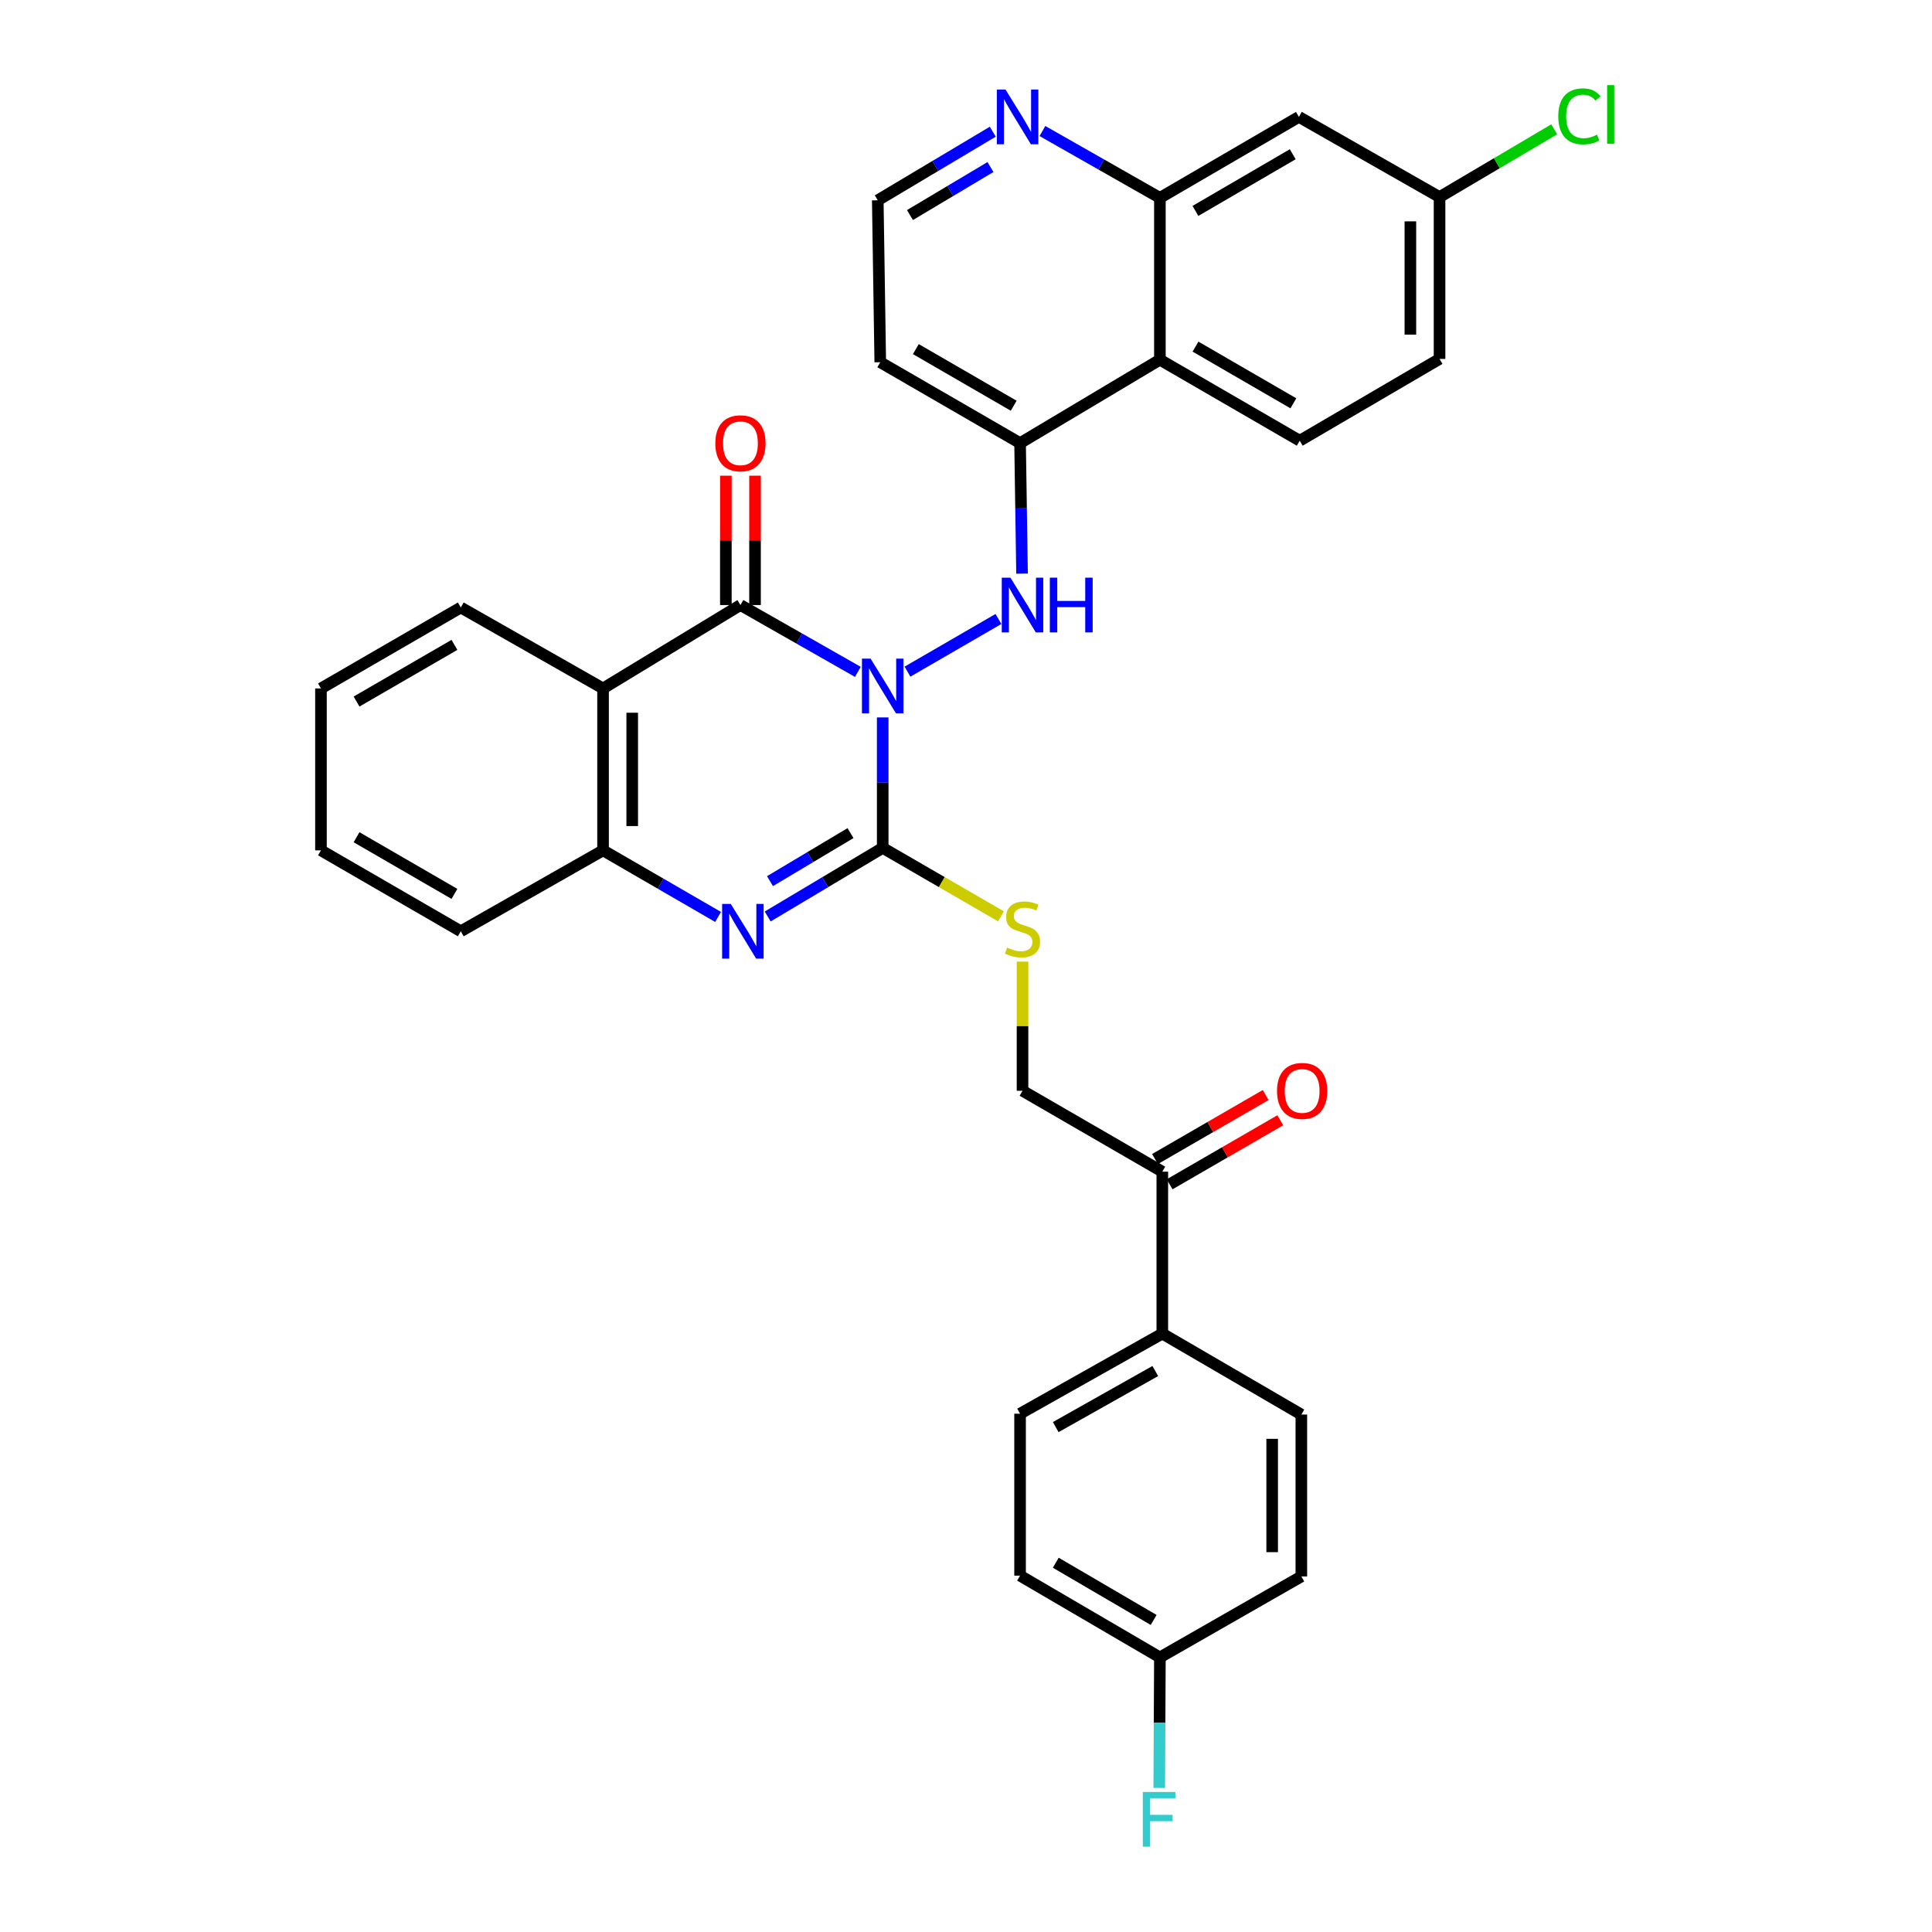 <?xml version='1.0' encoding='iso-8859-1'?>
<svg version='1.1' baseProfile='full'
              xmlns='http://www.w3.org/2000/svg'
                      xmlns:rdkit='http://www.rdkit.org/xml'
                      xmlns:xlink='http://www.w3.org/1999/xlink'
                  xml:space='preserve'
width='1000px' height='1000px' viewBox='0 0 1000 1000'>
<!-- END OF HEADER -->
<rect style='opacity:1.0;fill:#FFFFFF;stroke:none' width='1000' height='1000' x='0' y='0'> </rect>
<path class='bond-0' d='M 456.883,371.333 L 456.883,405.097' style='fill:none;fill-rule:evenodd;stroke:#0000FF;stroke-width:6px;stroke-linecap:butt;stroke-linejoin:miter;stroke-opacity:1' />
<path class='bond-0' d='M 456.883,405.097 L 456.883,438.862' style='fill:none;fill-rule:evenodd;stroke:#000000;stroke-width:6px;stroke-linecap:butt;stroke-linejoin:miter;stroke-opacity:1' />
<path class='bond-1' d='M 444.025,347.76 L 413.638,330.463' style='fill:none;fill-rule:evenodd;stroke:#0000FF;stroke-width:6px;stroke-linecap:butt;stroke-linejoin:miter;stroke-opacity:1' />
<path class='bond-1' d='M 413.638,330.463 L 383.251,313.167' style='fill:none;fill-rule:evenodd;stroke:#000000;stroke-width:6px;stroke-linecap:butt;stroke-linejoin:miter;stroke-opacity:1' />
<path class='bond-4' d='M 469.714,347.648 L 516.796,320.382' style='fill:none;fill-rule:evenodd;stroke:#0000FF;stroke-width:6px;stroke-linecap:butt;stroke-linejoin:miter;stroke-opacity:1' />
<path class='bond-2' d='M 456.883,438.862 L 427.119,456.615' style='fill:none;fill-rule:evenodd;stroke:#000000;stroke-width:6px;stroke-linecap:butt;stroke-linejoin:miter;stroke-opacity:1' />
<path class='bond-2' d='M 427.119,456.615 L 397.356,474.369' style='fill:none;fill-rule:evenodd;stroke:#0000FF;stroke-width:6px;stroke-linecap:butt;stroke-linejoin:miter;stroke-opacity:1' />
<path class='bond-2' d='M 440.218,431.219 L 419.384,443.647' style='fill:none;fill-rule:evenodd;stroke:#000000;stroke-width:6px;stroke-linecap:butt;stroke-linejoin:miter;stroke-opacity:1' />
<path class='bond-2' d='M 419.384,443.647 L 398.549,456.074' style='fill:none;fill-rule:evenodd;stroke:#0000FF;stroke-width:6px;stroke-linecap:butt;stroke-linejoin:miter;stroke-opacity:1' />
<path class='bond-9' d='M 456.883,438.862 L 487.484,456.576' style='fill:none;fill-rule:evenodd;stroke:#000000;stroke-width:6px;stroke-linecap:butt;stroke-linejoin:miter;stroke-opacity:1' />
<path class='bond-9' d='M 487.484,456.576 L 518.086,474.291' style='fill:none;fill-rule:evenodd;stroke:#CCCC00;stroke-width:6px;stroke-linecap:butt;stroke-linejoin:miter;stroke-opacity:1' />
<path class='bond-3' d='M 383.251,313.167 L 312.136,356.337' style='fill:none;fill-rule:evenodd;stroke:#000000;stroke-width:6px;stroke-linecap:butt;stroke-linejoin:miter;stroke-opacity:1' />
<path class='bond-12' d='M 390.801,313.167 L 390.801,279.69' style='fill:none;fill-rule:evenodd;stroke:#000000;stroke-width:6px;stroke-linecap:butt;stroke-linejoin:miter;stroke-opacity:1' />
<path class='bond-12' d='M 390.801,279.69 L 390.801,246.214' style='fill:none;fill-rule:evenodd;stroke:#FF0000;stroke-width:6px;stroke-linecap:butt;stroke-linejoin:miter;stroke-opacity:1' />
<path class='bond-12' d='M 375.701,313.167 L 375.701,279.69' style='fill:none;fill-rule:evenodd;stroke:#000000;stroke-width:6px;stroke-linecap:butt;stroke-linejoin:miter;stroke-opacity:1' />
<path class='bond-12' d='M 375.701,279.69 L 375.701,246.214' style='fill:none;fill-rule:evenodd;stroke:#FF0000;stroke-width:6px;stroke-linecap:butt;stroke-linejoin:miter;stroke-opacity:1' />
<path class='bond-33' d='M 371.679,474.605 L 341.907,457.371' style='fill:none;fill-rule:evenodd;stroke:#0000FF;stroke-width:6px;stroke-linecap:butt;stroke-linejoin:miter;stroke-opacity:1' />
<path class='bond-33' d='M 341.907,457.371 L 312.136,440.137' style='fill:none;fill-rule:evenodd;stroke:#000000;stroke-width:6px;stroke-linecap:butt;stroke-linejoin:miter;stroke-opacity:1' />
<path class='bond-5' d='M 312.136,356.337 L 312.136,440.137' style='fill:none;fill-rule:evenodd;stroke:#000000;stroke-width:6px;stroke-linecap:butt;stroke-linejoin:miter;stroke-opacity:1' />
<path class='bond-5' d='M 327.236,368.907 L 327.236,427.567' style='fill:none;fill-rule:evenodd;stroke:#000000;stroke-width:6px;stroke-linecap:butt;stroke-linejoin:miter;stroke-opacity:1' />
<path class='bond-25' d='M 312.136,356.337 L 238.504,314.433' style='fill:none;fill-rule:evenodd;stroke:#000000;stroke-width:6px;stroke-linecap:butt;stroke-linejoin:miter;stroke-opacity:1' />
<path class='bond-6' d='M 529.01,296.911 L 528.5,263.135' style='fill:none;fill-rule:evenodd;stroke:#0000FF;stroke-width:6px;stroke-linecap:butt;stroke-linejoin:miter;stroke-opacity:1' />
<path class='bond-6' d='M 528.5,263.135 L 527.989,229.359' style='fill:none;fill-rule:evenodd;stroke:#000000;stroke-width:6px;stroke-linecap:butt;stroke-linejoin:miter;stroke-opacity:1' />
<path class='bond-30' d='M 312.136,440.137 L 238.504,482.032' style='fill:none;fill-rule:evenodd;stroke:#000000;stroke-width:6px;stroke-linecap:butt;stroke-linejoin:miter;stroke-opacity:1' />
<path class='bond-7' d='M 527.989,229.359 L 600.363,186.188' style='fill:none;fill-rule:evenodd;stroke:#000000;stroke-width:6px;stroke-linecap:butt;stroke-linejoin:miter;stroke-opacity:1' />
<path class='bond-21' d='M 527.989,229.359 L 455.624,187.488' style='fill:none;fill-rule:evenodd;stroke:#000000;stroke-width:6px;stroke-linecap:butt;stroke-linejoin:miter;stroke-opacity:1' />
<path class='bond-21' d='M 524.697,210.008 L 474.042,180.699' style='fill:none;fill-rule:evenodd;stroke:#000000;stroke-width:6px;stroke-linecap:butt;stroke-linejoin:miter;stroke-opacity:1' />
<path class='bond-8' d='M 600.363,186.188 L 600.363,102.414' style='fill:none;fill-rule:evenodd;stroke:#000000;stroke-width:6px;stroke-linecap:butt;stroke-linejoin:miter;stroke-opacity:1' />
<path class='bond-11' d='M 600.363,186.188 L 672.736,228.109' style='fill:none;fill-rule:evenodd;stroke:#000000;stroke-width:6px;stroke-linecap:butt;stroke-linejoin:miter;stroke-opacity:1' />
<path class='bond-11' d='M 618.787,179.409 L 669.449,208.754' style='fill:none;fill-rule:evenodd;stroke:#000000;stroke-width:6px;stroke-linecap:butt;stroke-linejoin:miter;stroke-opacity:1' />
<path class='bond-10' d='M 600.363,102.414 L 672.308,60.501' style='fill:none;fill-rule:evenodd;stroke:#000000;stroke-width:6px;stroke-linecap:butt;stroke-linejoin:miter;stroke-opacity:1' />
<path class='bond-10' d='M 618.756,109.175 L 669.118,79.836' style='fill:none;fill-rule:evenodd;stroke:#000000;stroke-width:6px;stroke-linecap:butt;stroke-linejoin:miter;stroke-opacity:1' />
<path class='bond-34' d='M 600.363,102.414 L 569.964,85.116' style='fill:none;fill-rule:evenodd;stroke:#000000;stroke-width:6px;stroke-linecap:butt;stroke-linejoin:miter;stroke-opacity:1' />
<path class='bond-34' d='M 569.964,85.116 L 539.564,67.818' style='fill:none;fill-rule:evenodd;stroke:#0000FF;stroke-width:6px;stroke-linecap:butt;stroke-linejoin:miter;stroke-opacity:1' />
<path class='bond-16' d='M 529.256,497.733 L 529.256,531.157' style='fill:none;fill-rule:evenodd;stroke:#CCCC00;stroke-width:6px;stroke-linecap:butt;stroke-linejoin:miter;stroke-opacity:1' />
<path class='bond-16' d='M 529.256,531.157 L 529.256,564.582' style='fill:none;fill-rule:evenodd;stroke:#000000;stroke-width:6px;stroke-linecap:butt;stroke-linejoin:miter;stroke-opacity:1' />
<path class='bond-36' d='M 672.308,60.501 L 745.11,102.003' style='fill:none;fill-rule:evenodd;stroke:#000000;stroke-width:6px;stroke-linecap:butt;stroke-linejoin:miter;stroke-opacity:1' />
<path class='bond-22' d='M 672.736,228.109 L 745.11,185.777' style='fill:none;fill-rule:evenodd;stroke:#000000;stroke-width:6px;stroke-linecap:butt;stroke-linejoin:miter;stroke-opacity:1' />
<path class='bond-13' d='M 513.859,68.165 L 484.096,85.918' style='fill:none;fill-rule:evenodd;stroke:#0000FF;stroke-width:6px;stroke-linecap:butt;stroke-linejoin:miter;stroke-opacity:1' />
<path class='bond-13' d='M 484.096,85.918 L 454.332,103.672' style='fill:none;fill-rule:evenodd;stroke:#000000;stroke-width:6px;stroke-linecap:butt;stroke-linejoin:miter;stroke-opacity:1' />
<path class='bond-13' d='M 512.666,86.459 L 491.831,98.887' style='fill:none;fill-rule:evenodd;stroke:#0000FF;stroke-width:6px;stroke-linecap:butt;stroke-linejoin:miter;stroke-opacity:1' />
<path class='bond-13' d='M 491.831,98.887 L 470.997,111.315' style='fill:none;fill-rule:evenodd;stroke:#000000;stroke-width:6px;stroke-linecap:butt;stroke-linejoin:miter;stroke-opacity:1' />
<path class='bond-14' d='M 601.613,606.452 L 529.256,564.582' style='fill:none;fill-rule:evenodd;stroke:#000000;stroke-width:6px;stroke-linecap:butt;stroke-linejoin:miter;stroke-opacity:1' />
<path class='bond-15' d='M 601.613,606.452 L 601.613,690.268' style='fill:none;fill-rule:evenodd;stroke:#000000;stroke-width:6px;stroke-linecap:butt;stroke-linejoin:miter;stroke-opacity:1' />
<path class='bond-17' d='M 605.394,612.987 L 634.035,596.417' style='fill:none;fill-rule:evenodd;stroke:#000000;stroke-width:6px;stroke-linecap:butt;stroke-linejoin:miter;stroke-opacity:1' />
<path class='bond-17' d='M 634.035,596.417 L 662.677,579.847' style='fill:none;fill-rule:evenodd;stroke:#FF0000;stroke-width:6px;stroke-linecap:butt;stroke-linejoin:miter;stroke-opacity:1' />
<path class='bond-17' d='M 597.832,599.917 L 626.473,583.347' style='fill:none;fill-rule:evenodd;stroke:#000000;stroke-width:6px;stroke-linecap:butt;stroke-linejoin:miter;stroke-opacity:1' />
<path class='bond-17' d='M 626.473,583.347 L 655.115,566.777' style='fill:none;fill-rule:evenodd;stroke:#FF0000;stroke-width:6px;stroke-linecap:butt;stroke-linejoin:miter;stroke-opacity:1' />
<path class='bond-18' d='M 601.613,690.268 L 527.989,731.728' style='fill:none;fill-rule:evenodd;stroke:#000000;stroke-width:6px;stroke-linecap:butt;stroke-linejoin:miter;stroke-opacity:1' />
<path class='bond-18' d='M 597.979,709.645 L 546.442,738.666' style='fill:none;fill-rule:evenodd;stroke:#000000;stroke-width:6px;stroke-linecap:butt;stroke-linejoin:miter;stroke-opacity:1' />
<path class='bond-19' d='M 601.613,690.268 L 673.575,732.172' style='fill:none;fill-rule:evenodd;stroke:#000000;stroke-width:6px;stroke-linecap:butt;stroke-linejoin:miter;stroke-opacity:1' />
<path class='bond-27' d='M 527.989,731.728 L 527.989,815.552' style='fill:none;fill-rule:evenodd;stroke:#000000;stroke-width:6px;stroke-linecap:butt;stroke-linejoin:miter;stroke-opacity:1' />
<path class='bond-26' d='M 673.575,732.172 L 673.575,815.963' style='fill:none;fill-rule:evenodd;stroke:#000000;stroke-width:6px;stroke-linecap:butt;stroke-linejoin:miter;stroke-opacity:1' />
<path class='bond-26' d='M 658.475,744.741 L 658.475,803.395' style='fill:none;fill-rule:evenodd;stroke:#000000;stroke-width:6px;stroke-linecap:butt;stroke-linejoin:miter;stroke-opacity:1' />
<path class='bond-20' d='M 745.11,102.003 L 745.11,185.777' style='fill:none;fill-rule:evenodd;stroke:#000000;stroke-width:6px;stroke-linecap:butt;stroke-linejoin:miter;stroke-opacity:1' />
<path class='bond-20' d='M 730.009,114.569 L 730.009,173.211' style='fill:none;fill-rule:evenodd;stroke:#000000;stroke-width:6px;stroke-linecap:butt;stroke-linejoin:miter;stroke-opacity:1' />
<path class='bond-28' d='M 745.11,102.003 L 774.786,84.469' style='fill:none;fill-rule:evenodd;stroke:#000000;stroke-width:6px;stroke-linecap:butt;stroke-linejoin:miter;stroke-opacity:1' />
<path class='bond-28' d='M 774.786,84.469 L 804.461,66.936' style='fill:none;fill-rule:evenodd;stroke:#00CC00;stroke-width:6px;stroke-linecap:butt;stroke-linejoin:miter;stroke-opacity:1' />
<path class='bond-23' d='M 455.624,187.488 L 454.332,103.672' style='fill:none;fill-rule:evenodd;stroke:#000000;stroke-width:6px;stroke-linecap:butt;stroke-linejoin:miter;stroke-opacity:1' />
<path class='bond-24' d='M 600.363,857.867 L 673.575,815.963' style='fill:none;fill-rule:evenodd;stroke:#000000;stroke-width:6px;stroke-linecap:butt;stroke-linejoin:miter;stroke-opacity:1' />
<path class='bond-29' d='M 600.363,857.867 L 600.194,891.648' style='fill:none;fill-rule:evenodd;stroke:#000000;stroke-width:6px;stroke-linecap:butt;stroke-linejoin:miter;stroke-opacity:1' />
<path class='bond-29' d='M 600.194,891.648 L 600.025,925.428' style='fill:none;fill-rule:evenodd;stroke:#33CCCC;stroke-width:6px;stroke-linecap:butt;stroke-linejoin:miter;stroke-opacity:1' />
<path class='bond-37' d='M 600.363,857.867 L 527.989,815.552' style='fill:none;fill-rule:evenodd;stroke:#000000;stroke-width:6px;stroke-linecap:butt;stroke-linejoin:miter;stroke-opacity:1' />
<path class='bond-37' d='M 597.129,838.484 L 546.467,808.864' style='fill:none;fill-rule:evenodd;stroke:#000000;stroke-width:6px;stroke-linecap:butt;stroke-linejoin:miter;stroke-opacity:1' />
<path class='bond-31' d='M 238.504,314.433 L 166.131,356.337' style='fill:none;fill-rule:evenodd;stroke:#000000;stroke-width:6px;stroke-linecap:butt;stroke-linejoin:miter;stroke-opacity:1' />
<path class='bond-31' d='M 235.214,333.787 L 184.553,363.12' style='fill:none;fill-rule:evenodd;stroke:#000000;stroke-width:6px;stroke-linecap:butt;stroke-linejoin:miter;stroke-opacity:1' />
<path class='bond-35' d='M 238.504,482.032 L 166.131,440.137' style='fill:none;fill-rule:evenodd;stroke:#000000;stroke-width:6px;stroke-linecap:butt;stroke-linejoin:miter;stroke-opacity:1' />
<path class='bond-35' d='M 235.213,462.679 L 184.552,433.352' style='fill:none;fill-rule:evenodd;stroke:#000000;stroke-width:6px;stroke-linecap:butt;stroke-linejoin:miter;stroke-opacity:1' />
<path class='bond-32' d='M 166.131,356.337 L 166.131,440.137' style='fill:none;fill-rule:evenodd;stroke:#000000;stroke-width:6px;stroke-linecap:butt;stroke-linejoin:miter;stroke-opacity:1' />
<path  class='atom-0' d='M 450.623 340.919
L 459.903 355.919
Q 460.823 357.399, 462.303 360.079
Q 463.783 362.759, 463.863 362.919
L 463.863 340.919
L 467.623 340.919
L 467.623 369.239
L 463.743 369.239
L 453.783 352.839
Q 452.623 350.919, 451.383 348.719
Q 450.183 346.519, 449.823 345.839
L 449.823 369.239
L 446.143 369.239
L 446.143 340.919
L 450.623 340.919
' fill='#0000FF'/>
<path  class='atom-3' d='M 378.249 467.872
L 387.529 482.872
Q 388.449 484.352, 389.929 487.032
Q 391.409 489.712, 391.489 489.872
L 391.489 467.872
L 395.249 467.872
L 395.249 496.192
L 391.369 496.192
L 381.409 479.792
Q 380.249 477.872, 379.009 475.672
Q 377.809 473.472, 377.449 472.792
L 377.449 496.192
L 373.769 496.192
L 373.769 467.872
L 378.249 467.872
' fill='#0000FF'/>
<path  class='atom-5' d='M 522.996 299.007
L 532.276 314.007
Q 533.196 315.487, 534.676 318.167
Q 536.156 320.847, 536.236 321.007
L 536.236 299.007
L 539.996 299.007
L 539.996 327.327
L 536.116 327.327
L 526.156 310.927
Q 524.996 309.007, 523.756 306.807
Q 522.556 304.607, 522.196 303.927
L 522.196 327.327
L 518.516 327.327
L 518.516 299.007
L 522.996 299.007
' fill='#0000FF'/>
<path  class='atom-5' d='M 543.396 299.007
L 547.236 299.007
L 547.236 311.047
L 561.716 311.047
L 561.716 299.007
L 565.556 299.007
L 565.556 327.327
L 561.716 327.327
L 561.716 314.247
L 547.236 314.247
L 547.236 327.327
L 543.396 327.327
L 543.396 299.007
' fill='#0000FF'/>
<path  class='atom-10' d='M 521.256 490.477
Q 521.576 490.597, 522.896 491.157
Q 524.216 491.717, 525.656 492.077
Q 527.136 492.397, 528.576 492.397
Q 531.256 492.397, 532.816 491.117
Q 534.376 489.797, 534.376 487.517
Q 534.376 485.957, 533.576 484.997
Q 532.816 484.037, 531.616 483.517
Q 530.416 482.997, 528.416 482.397
Q 525.896 481.637, 524.376 480.917
Q 522.896 480.197, 521.816 478.677
Q 520.776 477.157, 520.776 474.597
Q 520.776 471.037, 523.176 468.837
Q 525.616 466.637, 530.416 466.637
Q 533.696 466.637, 537.416 468.197
L 536.496 471.277
Q 533.096 469.877, 530.536 469.877
Q 527.776 469.877, 526.256 471.037
Q 524.736 472.157, 524.776 474.117
Q 524.776 475.637, 525.536 476.557
Q 526.336 477.477, 527.456 477.997
Q 528.616 478.517, 530.536 479.117
Q 533.096 479.917, 534.616 480.717
Q 536.136 481.517, 537.216 483.157
Q 538.336 484.757, 538.336 487.517
Q 538.336 491.437, 535.696 493.557
Q 533.096 495.637, 528.736 495.637
Q 526.216 495.637, 524.296 495.077
Q 522.416 494.557, 520.176 493.637
L 521.256 490.477
' fill='#CCCC00'/>
<path  class='atom-13' d='M 370.251 229.439
Q 370.251 222.639, 373.611 218.839
Q 376.971 215.039, 383.251 215.039
Q 389.531 215.039, 392.891 218.839
Q 396.251 222.639, 396.251 229.439
Q 396.251 236.319, 392.851 240.239
Q 389.451 244.119, 383.251 244.119
Q 377.011 244.119, 373.611 240.239
Q 370.251 236.359, 370.251 229.439
M 383.251 240.919
Q 387.571 240.919, 389.891 238.039
Q 392.251 235.119, 392.251 229.439
Q 392.251 223.879, 389.891 221.079
Q 387.571 218.239, 383.251 218.239
Q 378.931 218.239, 376.571 221.039
Q 374.251 223.839, 374.251 229.439
Q 374.251 235.159, 376.571 238.039
Q 378.931 240.919, 383.251 240.919
' fill='#FF0000'/>
<path  class='atom-14' d='M 520.446 46.341
L 529.726 61.341
Q 530.646 62.821, 532.126 65.501
Q 533.606 68.181, 533.686 68.341
L 533.686 46.341
L 537.446 46.341
L 537.446 74.661
L 533.566 74.661
L 523.606 58.261
Q 522.446 56.341, 521.206 54.141
Q 520.006 51.941, 519.646 51.261
L 519.646 74.661
L 515.966 74.661
L 515.966 46.341
L 520.446 46.341
' fill='#0000FF'/>
<path  class='atom-18' d='M 660.986 564.662
Q 660.986 557.862, 664.346 554.062
Q 667.706 550.262, 673.986 550.262
Q 680.266 550.262, 683.626 554.062
Q 686.986 557.862, 686.986 564.662
Q 686.986 571.542, 683.586 575.462
Q 680.186 579.342, 673.986 579.342
Q 667.746 579.342, 664.346 575.462
Q 660.986 571.582, 660.986 564.662
M 673.986 576.142
Q 678.306 576.142, 680.626 573.262
Q 682.986 570.342, 682.986 564.662
Q 682.986 559.102, 680.626 556.302
Q 678.306 553.462, 673.986 553.462
Q 669.666 553.462, 667.306 556.262
Q 664.986 559.062, 664.986 564.662
Q 664.986 570.382, 667.306 573.262
Q 669.666 576.142, 673.986 576.142
' fill='#FF0000'/>
<path  class='atom-29' d='M 806.563 60.223
Q 806.563 53.183, 809.843 49.503
Q 813.163 45.783, 819.443 45.783
Q 825.283 45.783, 828.403 49.903
L 825.763 52.063
Q 823.483 49.063, 819.443 49.063
Q 815.163 49.063, 812.883 51.943
Q 810.643 54.783, 810.643 60.223
Q 810.643 65.823, 812.963 68.703
Q 815.323 71.583, 819.883 71.583
Q 823.003 71.583, 826.643 69.703
L 827.763 72.703
Q 826.283 73.663, 824.043 74.223
Q 821.803 74.783, 819.323 74.783
Q 813.163 74.783, 809.843 71.023
Q 806.563 67.263, 806.563 60.223
' fill='#00CC00'/>
<path  class='atom-29' d='M 831.843 44.063
L 835.523 44.063
L 835.523 74.423
L 831.843 74.423
L 831.843 44.063
' fill='#00CC00'/>
<path  class='atom-30' d='M 591.523 927.523
L 608.363 927.523
L 608.363 930.763
L 595.323 930.763
L 595.323 939.363
L 606.923 939.363
L 606.923 942.643
L 595.323 942.643
L 595.323 955.843
L 591.523 955.843
L 591.523 927.523
' fill='#33CCCC'/>
</svg>
